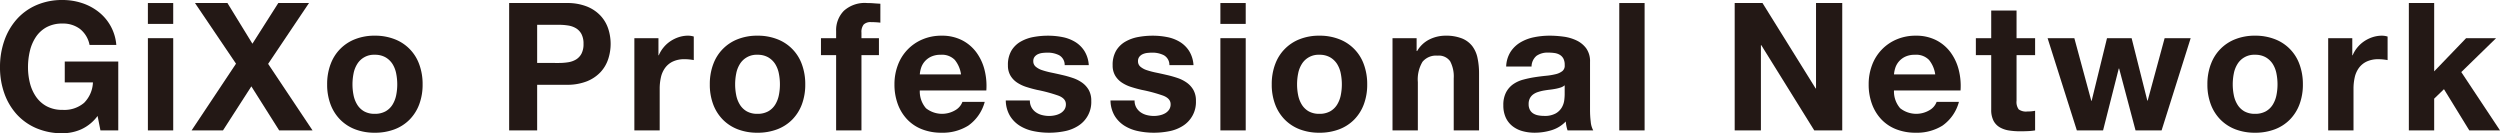 <svg xmlns="http://www.w3.org/2000/svg" xmlns:xlink="http://www.w3.org/1999/xlink" width="570" height="30.384" viewBox="0 0 570 30.384">
  <defs>
    <clipPath id="clip-path">
      <rect id="長方形_239" data-name="長方形 239" width="570" height="30.384" fill="none"/>
    </clipPath>
  </defs>
  <g id="グループ_487" data-name="グループ 487" transform="translate(0 0)">
    <g id="グループ_486" data-name="グループ 486" transform="translate(0 0)" clip-path="url(#clip-path)">
      <path id="パス_493" data-name="パス 493" d="M18.466,29.509a10.7,10.7,0,0,1-4.19.875,14.888,14.888,0,0,1-6-1.16,12.838,12.838,0,0,1-4.494-3.193A14.112,14.112,0,0,1,.977,21.252,17.527,17.527,0,0,1,0,15.334a18.137,18.137,0,0,1,.977-6.04A14.5,14.5,0,0,1,3.783,4.433,12.846,12.846,0,0,1,8.277,1.179a14.675,14.675,0,0,1,6-1.179,14.117,14.117,0,0,1,4.332.671,12.285,12.285,0,0,1,3.783,1.973A10.662,10.662,0,0,1,26.52,10.25h-6.1a6.113,6.113,0,0,0-2.2-3.661,6.384,6.384,0,0,0-3.945-1.219,7.451,7.451,0,0,0-3.661.833,6.91,6.91,0,0,0-2.44,2.237,9.8,9.8,0,0,0-1.363,3.193,15.885,15.885,0,0,0-.427,3.7,14.768,14.768,0,0,0,.427,3.559A9.6,9.6,0,0,0,8.176,22a6.967,6.967,0,0,0,2.44,2.216,7.451,7.451,0,0,0,3.661.834,6.934,6.934,0,0,0,4.9-1.606,6.982,6.982,0,0,0,2.013-4.658H14.765V14.032h12.2v15.7H22.9l-.65-3.295a9.565,9.565,0,0,1-3.783,3.071" transform="translate(0 0)" fill="#231815"/>
      <path id="パス_494" data-name="パス 494" d="M39.042.8h5.775V5.56H39.042Zm5.776,29.041H39.043V8.813h5.775Z" transform="translate(-5.324 -0.109)" fill="#231815"/>
      <path id="パス_495" data-name="パス 495" d="M51.353.8h7.4l5.694,9.274L70.348.8h7L68.03,14.671,78.158,29.842H70.551L64.206,19.8,57.739,29.842H50.58L60.708,14.63Z" transform="translate(-6.897 -0.109)" fill="#231815"/>
      <path id="パス_496" data-name="パス 496" d="M87.146,15.947a9.62,9.62,0,0,1,5.614-5.735,12.013,12.013,0,0,1,4.474-.793,12.18,12.18,0,0,1,4.494.793,9.581,9.581,0,0,1,5.633,5.735,12.923,12.923,0,0,1,.772,4.576,12.745,12.745,0,0,1-.772,4.555,9.876,9.876,0,0,1-2.2,3.478,9.562,9.562,0,0,1-3.436,2.217,12.472,12.472,0,0,1-4.494.773,12.3,12.3,0,0,1-4.474-.773,9.586,9.586,0,0,1-3.417-2.217,9.863,9.863,0,0,1-2.2-3.478,12.745,12.745,0,0,1-.772-4.555,12.923,12.923,0,0,1,.772-4.576m5.247,7.037a6.54,6.54,0,0,0,.833,2.156,4.442,4.442,0,0,0,1.567,1.526,4.774,4.774,0,0,0,2.441.569,4.892,4.892,0,0,0,2.46-.569,4.4,4.4,0,0,0,1.587-1.526,6.559,6.559,0,0,0,.833-2.156,12.331,12.331,0,0,0,.244-2.46,12.649,12.649,0,0,0-.244-2.481,6.35,6.35,0,0,0-.833-2.156,4.632,4.632,0,0,0-1.587-1.525,4.762,4.762,0,0,0-2.46-.59,4.445,4.445,0,0,0-4.007,2.115,6.332,6.332,0,0,0-.833,2.156,12.649,12.649,0,0,0-.244,2.481,12.331,12.331,0,0,0,.244,2.46" transform="translate(-11.778 -1.285)" fill="#231815"/>
      <path id="パス_497" data-name="パス 497" d="M147.508.8a12.1,12.1,0,0,1,4.637.793,8.693,8.693,0,0,1,3.112,2.1,8.055,8.055,0,0,1,1.749,2.969,11.092,11.092,0,0,1,0,6.894,8.017,8.017,0,0,1-1.749,2.989,8.693,8.693,0,0,1-3.112,2.1,12.1,12.1,0,0,1-4.637.793H140.8V29.843h-6.386V.8Zm-1.749,13.666a13.331,13.331,0,0,0,2.115-.162,4.915,4.915,0,0,0,1.789-.63,3.435,3.435,0,0,0,1.241-1.322,4.654,4.654,0,0,0,.467-2.237,4.663,4.663,0,0,0-.467-2.238,3.439,3.439,0,0,0-1.241-1.321,4.947,4.947,0,0,0-1.789-.63,13.434,13.434,0,0,0-2.115-.162H140.8v8.7Z" transform="translate(-18.329 -0.109)" fill="#231815"/>
      <path id="パス_498" data-name="パス 498" d="M172.964,9.989v3.9h.08a7.068,7.068,0,0,1,1.1-1.81,7.18,7.18,0,0,1,1.586-1.423,7.785,7.785,0,0,1,1.911-.915,6.931,6.931,0,0,1,2.115-.325,4.544,4.544,0,0,1,1.262.2v5.369q-.408-.082-.977-.143a10.354,10.354,0,0,0-1.1-.061,6.166,6.166,0,0,0-2.684.529,4.666,4.666,0,0,0-1.77,1.445,5.787,5.787,0,0,0-.955,2.135,11.615,11.615,0,0,0-.285,2.644v9.478h-5.775V9.989Z" transform="translate(-22.837 -1.285)" fill="#231815"/>
      <path id="パス_499" data-name="パス 499" d="M188.166,15.947a9.619,9.619,0,0,1,5.614-5.735,12.013,12.013,0,0,1,4.474-.793,12.181,12.181,0,0,1,4.494.793,9.585,9.585,0,0,1,5.634,5.735,12.942,12.942,0,0,1,.771,4.576,12.764,12.764,0,0,1-.771,4.555,9.878,9.878,0,0,1-2.2,3.478,9.562,9.562,0,0,1-3.436,2.217,12.472,12.472,0,0,1-4.494.773,12.3,12.3,0,0,1-4.474-.773,9.586,9.586,0,0,1-3.417-2.217,9.864,9.864,0,0,1-2.2-3.478,12.745,12.745,0,0,1-.771-4.555,12.924,12.924,0,0,1,.771-4.576m5.248,7.037a6.52,6.52,0,0,0,.833,2.156,4.449,4.449,0,0,0,1.567,1.526,4.777,4.777,0,0,0,2.441.569,4.892,4.892,0,0,0,2.461-.569A4.411,4.411,0,0,0,202.3,25.14a6.577,6.577,0,0,0,.833-2.156,12.266,12.266,0,0,0,.244-2.46,12.582,12.582,0,0,0-.244-2.481,6.367,6.367,0,0,0-.833-2.156,4.642,4.642,0,0,0-1.587-1.525,4.762,4.762,0,0,0-2.461-.59,4.445,4.445,0,0,0-4.007,2.115,6.314,6.314,0,0,0-.833,2.156,12.582,12.582,0,0,0-.245,2.481,12.267,12.267,0,0,0,.245,2.46" transform="translate(-25.554 -1.285)" fill="#231815"/>
      <path id="パス_500" data-name="パス 500" d="M216.735,12.678V8.814h3.457V7.187a6.3,6.3,0,0,1,1.749-4.6A7.089,7.089,0,0,1,227.229.8q.772,0,1.545.061t1.505.1V5.275a17.783,17.783,0,0,0-2.115-.122,2.213,2.213,0,0,0-1.688.549,2.7,2.7,0,0,0-.509,1.851V8.814h3.986v3.864h-3.986V29.843h-5.776V12.678Z" transform="translate(-29.555 -0.109)" fill="#231815"/>
      <path id="パス_501" data-name="パス 501" d="M243.337,25.974a5.921,5.921,0,0,0,6.752.386,3.637,3.637,0,0,0,1.546-1.851h5.084a9.655,9.655,0,0,1-3.742,5.41,11.017,11.017,0,0,1-6.1,1.627,12.011,12.011,0,0,1-4.474-.794,9.285,9.285,0,0,1-3.376-2.258A10.144,10.144,0,0,1,236.89,25a12.8,12.8,0,0,1-.752-4.474,12.263,12.263,0,0,1,.773-4.393,10.166,10.166,0,0,1,5.592-5.857,10.9,10.9,0,0,1,4.373-.854,10,10,0,0,1,4.677,1.037,9.354,9.354,0,0,1,3.275,2.786,11.48,11.48,0,0,1,1.851,3.987,14.9,14.9,0,0,1,.407,4.677H241.914a5.84,5.84,0,0,0,1.423,4.068m6.528-11.064a4.058,4.058,0,0,0-3.152-1.139,5.023,5.023,0,0,0-2.3.468A4.38,4.38,0,0,0,242.95,15.4a4.255,4.255,0,0,0-.772,1.465,6.591,6.591,0,0,0-.264,1.383h9.4a6.682,6.682,0,0,0-1.444-3.335" transform="translate(-32.201 -1.285)" fill="#231815"/>
      <path id="パス_502" data-name="パス 502" d="M271.4,25.791a3.378,3.378,0,0,0,1,1.1,4.28,4.28,0,0,0,1.4.63,6.6,6.6,0,0,0,1.647.2,6.167,6.167,0,0,0,1.281-.142,4.33,4.33,0,0,0,1.221-.447,2.765,2.765,0,0,0,.915-.814,2.131,2.131,0,0,0,.366-1.281q0-1.3-1.728-1.953a34.722,34.722,0,0,0-4.821-1.3q-1.26-.285-2.46-.671a8.4,8.4,0,0,1-2.136-1.017,4.93,4.93,0,0,1-1.5-1.586,4.49,4.49,0,0,1-.569-2.339,6.33,6.33,0,0,1,.793-3.335,5.845,5.845,0,0,1,2.1-2.055,9.18,9.18,0,0,1,2.928-1.057,18.031,18.031,0,0,1,3.336-.3,16.743,16.743,0,0,1,3.315.325,8.8,8.8,0,0,1,2.867,1.1,6.585,6.585,0,0,1,2.094,2.055,6.9,6.9,0,0,1,1,3.233h-5.492a2.526,2.526,0,0,0-1.261-2.258,5.765,5.765,0,0,0-2.684-.59,10.008,10.008,0,0,0-1.058.061,3.524,3.524,0,0,0-1.037.264,2.128,2.128,0,0,0-.793.59,1.555,1.555,0,0,0-.326,1.037,1.581,1.581,0,0,0,.57,1.26,4.386,4.386,0,0,0,1.485.794,18.706,18.706,0,0,0,2.094.549q1.179.244,2.4.529a24.73,24.73,0,0,1,2.46.691,8.14,8.14,0,0,1,2.136,1.078,5.234,5.234,0,0,1,1.505,1.669,4.9,4.9,0,0,1,.569,2.46A6.388,6.388,0,0,1,282,30a8.9,8.9,0,0,1-3.071,1.2,17.962,17.962,0,0,1-3.518.345,17.4,17.4,0,0,1-3.58-.366,9.452,9.452,0,0,1-3.111-1.219,6.973,6.973,0,0,1-2.238-2.258,7.072,7.072,0,0,1-.956-3.518h5.492a3.16,3.16,0,0,0,.386,1.606" transform="translate(-36.208 -1.285)" fill="#231815"/>
      <path id="パス_503" data-name="パス 503" d="M299.048,25.791a3.378,3.378,0,0,0,1,1.1,4.28,4.28,0,0,0,1.4.63,6.6,6.6,0,0,0,1.647.2,6.167,6.167,0,0,0,1.281-.142,4.329,4.329,0,0,0,1.221-.447,2.765,2.765,0,0,0,.915-.814,2.132,2.132,0,0,0,.366-1.281q0-1.3-1.728-1.953a34.725,34.725,0,0,0-4.821-1.3q-1.26-.285-2.461-.671a8.4,8.4,0,0,1-2.136-1.017,4.931,4.931,0,0,1-1.5-1.586,4.49,4.49,0,0,1-.569-2.339,6.329,6.329,0,0,1,.793-3.335,5.845,5.845,0,0,1,2.1-2.055,9.181,9.181,0,0,1,2.928-1.057,18.029,18.029,0,0,1,3.335-.3,16.745,16.745,0,0,1,3.315.325,8.8,8.8,0,0,1,2.867,1.1,6.585,6.585,0,0,1,2.094,2.055,6.9,6.9,0,0,1,1,3.233h-5.492a2.526,2.526,0,0,0-1.261-2.258,5.765,5.765,0,0,0-2.684-.59,10.007,10.007,0,0,0-1.058.061,3.524,3.524,0,0,0-1.037.264,2.128,2.128,0,0,0-.793.59,1.555,1.555,0,0,0-.326,1.037A1.581,1.581,0,0,0,300,16.5a4.386,4.386,0,0,0,1.485.794,18.706,18.706,0,0,0,2.094.549q1.179.244,2.4.529a24.737,24.737,0,0,1,2.461.691,8.14,8.14,0,0,1,2.136,1.078,5.234,5.234,0,0,1,1.505,1.669,4.9,4.9,0,0,1,.569,2.46A6.387,6.387,0,0,1,309.644,30a8.9,8.9,0,0,1-3.071,1.2,17.962,17.962,0,0,1-3.518.345,17.4,17.4,0,0,1-3.58-.366,9.452,9.452,0,0,1-3.111-1.219,6.972,6.972,0,0,1-2.238-2.258,7.071,7.071,0,0,1-.956-3.518h5.492a3.16,3.16,0,0,0,.386,1.606" transform="translate(-39.978 -1.285)" fill="#231815"/>
      <path id="パス_504" data-name="パス 504" d="M322.182.8h5.775V5.56h-5.775Zm5.775,29.041h-5.775V8.813h5.775Z" transform="translate(-43.934 -0.109)" fill="#231815"/>
      <path id="パス_505" data-name="パス 505" d="M336.517,15.947a9.62,9.62,0,0,1,5.614-5.735,12.013,12.013,0,0,1,4.475-.793,12.18,12.18,0,0,1,4.494.793,9.581,9.581,0,0,1,5.634,5.735,12.923,12.923,0,0,1,.772,4.576,12.744,12.744,0,0,1-.772,4.555,9.875,9.875,0,0,1-2.2,3.478,9.562,9.562,0,0,1-3.436,2.217,12.472,12.472,0,0,1-4.494.773,12.3,12.3,0,0,1-4.475-.773,9.586,9.586,0,0,1-3.417-2.217,9.864,9.864,0,0,1-2.2-3.478,12.745,12.745,0,0,1-.772-4.555,12.924,12.924,0,0,1,.772-4.576m5.247,7.037a6.542,6.542,0,0,0,.833,2.156,4.442,4.442,0,0,0,1.567,1.526,4.775,4.775,0,0,0,2.441.569,4.892,4.892,0,0,0,2.461-.569,4.4,4.4,0,0,0,1.586-1.526,6.56,6.56,0,0,0,.833-2.156,12.332,12.332,0,0,0,.244-2.46,12.65,12.65,0,0,0-.244-2.481,6.351,6.351,0,0,0-.833-2.156,4.632,4.632,0,0,0-1.586-1.525,4.762,4.762,0,0,0-2.461-.59,4.445,4.445,0,0,0-4.007,2.115,6.334,6.334,0,0,0-.833,2.156,12.653,12.653,0,0,0-.244,2.481,12.335,12.335,0,0,0,.244,2.46" transform="translate(-45.783 -1.285)" fill="#231815"/>
      <path id="パス_506" data-name="パス 506" d="M373.12,9.989v2.929h.122a6.626,6.626,0,0,1,2.847-2.664,8.237,8.237,0,0,1,3.58-.833,9.806,9.806,0,0,1,3.8.63A5.647,5.647,0,0,1,385.81,11.8a6.764,6.764,0,0,1,1.2,2.725,16.948,16.948,0,0,1,.345,3.559V31.018H381.58V19.141a7.371,7.371,0,0,0-.814-3.885,3.152,3.152,0,0,0-2.888-1.282,4,4,0,0,0-3.417,1.4A7.8,7.8,0,0,0,373.4,20V31.018h-5.776V9.989Z" transform="translate(-50.131 -1.285)" fill="#231815"/>
      <path id="パス_507" data-name="パス 507" d="M397.526,16.456a6.7,6.7,0,0,1,1.017-3.376,6.914,6.914,0,0,1,2.277-2.156,9.919,9.919,0,0,1,3.112-1.159,17.678,17.678,0,0,1,3.478-.346,23.653,23.653,0,0,1,3.213.224,9.844,9.844,0,0,1,2.969.875,5.853,5.853,0,0,1,2.2,1.81,5.053,5.053,0,0,1,.854,3.071V26.339a21.9,21.9,0,0,0,.163,2.726,4.9,4.9,0,0,0,.57,1.952h-5.857a8.142,8.142,0,0,1-.265-1,8.718,8.718,0,0,1-.142-1.037,7.525,7.525,0,0,1-3.254,1.992,13.052,13.052,0,0,1-3.823.57,10.347,10.347,0,0,1-2.807-.366,6.42,6.42,0,0,1-2.277-1.139,5.308,5.308,0,0,1-1.526-1.952,6.615,6.615,0,0,1-.548-2.807,6.132,6.132,0,0,1,.63-2.949,5.268,5.268,0,0,1,1.627-1.851,7.281,7.281,0,0,1,2.277-1.036,24.236,24.236,0,0,1,2.583-.549q1.3-.2,2.562-.326a15.444,15.444,0,0,0,2.237-.366,3.9,3.9,0,0,0,1.546-.712,1.565,1.565,0,0,0,.529-1.363,3.07,3.07,0,0,0-.3-1.485,2.246,2.246,0,0,0-.814-.854,3.22,3.22,0,0,0-1.18-.407,9.712,9.712,0,0,0-1.444-.1,4.385,4.385,0,0,0-2.684.732,3.265,3.265,0,0,0-1.139,2.441Zm13.341,4.271a2.593,2.593,0,0,1-.915.509,9.34,9.34,0,0,1-1.179.3q-.631.122-1.322.2t-1.384.2a10.423,10.423,0,0,0-1.281.326,3.8,3.8,0,0,0-1.1.548,2.624,2.624,0,0,0-.752.875,2.812,2.812,0,0,0-.284,1.342,2.711,2.711,0,0,0,.284,1.3,2.176,2.176,0,0,0,.773.834,3.264,3.264,0,0,0,1.139.427,7.2,7.2,0,0,0,1.342.123,5.1,5.1,0,0,0,2.644-.57,3.8,3.8,0,0,0,1.383-1.362,4.379,4.379,0,0,0,.549-1.607,11.118,11.118,0,0,0,.1-1.3Z" transform="translate(-54.119 -1.285)" fill="#231815"/>
      <rect id="長方形_238" data-name="長方形 238" width="5.775" height="29.041" transform="translate(369.194 0.691)" fill="#231815"/>
      <path id="パス_508" data-name="パス 508" d="M464.3.8l12.121,19.483h.081V.8h5.979V29.842H476.1L464.018,10.4h-.081V29.842h-5.979V.8Z" transform="translate(-62.449 -0.109)" fill="#231815"/>
      <path id="パス_509" data-name="パス 509" d="M500.526,25.974a5.921,5.921,0,0,0,6.752.386,3.628,3.628,0,0,0,1.546-1.851h5.084a9.654,9.654,0,0,1-3.741,5.41,11.021,11.021,0,0,1-6.1,1.627,12,12,0,0,1-4.474-.794,9.281,9.281,0,0,1-3.377-2.258A10.128,10.128,0,0,1,494.08,25a12.777,12.777,0,0,1-.752-4.474,12.263,12.263,0,0,1,.772-4.393,10.17,10.17,0,0,1,5.593-5.857,10.893,10.893,0,0,1,4.373-.854,10.007,10.007,0,0,1,4.677,1.037,9.352,9.352,0,0,1,3.274,2.786,11.479,11.479,0,0,1,1.851,3.987,14.849,14.849,0,0,1,.407,4.677H499.1a5.84,5.84,0,0,0,1.423,4.068m6.528-11.064a4.057,4.057,0,0,0-3.151-1.139,5.03,5.03,0,0,0-2.3.468A4.385,4.385,0,0,0,500.14,15.4a4.257,4.257,0,0,0-.773,1.465,6.592,6.592,0,0,0-.264,1.383h9.4a6.674,6.674,0,0,0-1.444-3.335" transform="translate(-67.272 -1.285)" fill="#231815"/>
      <path id="パス_510" data-name="パス 510" d="M535.136,9.084v3.864h-4.23V23.36a2.828,2.828,0,0,0,.488,1.952,2.825,2.825,0,0,0,1.953.489c.326,0,.637-.014.935-.041a7.969,7.969,0,0,0,.854-.123v4.475a13.725,13.725,0,0,1-1.627.162q-.9.04-1.749.041a16.885,16.885,0,0,1-2.542-.183,5.978,5.978,0,0,1-2.116-.712,3.777,3.777,0,0,1-1.444-1.5,5.388,5.388,0,0,1-.529-2.562V12.947h-3.5V9.084h3.5v-6.3h5.776v6.3Z" transform="translate(-71.132 -0.379)" fill="#231815"/>
      <path id="パス_511" data-name="パス 511" d="M560.617,31.107l-3.743-14.114h-.081l-3.579,14.114h-5.979l-6.671-21.029h6.1l3.864,14.277h.082l3.5-14.277h5.613l3.58,14.236h.081l3.864-14.236h5.938l-6.63,21.029Z" transform="translate(-73.713 -1.374)" fill="#231815"/>
      <path id="パス_512" data-name="パス 512" d="M583.537,15.947a9.611,9.611,0,0,1,5.612-5.735,12.021,12.021,0,0,1,4.475-.793,12.172,12.172,0,0,1,4.493.793,9.575,9.575,0,0,1,5.634,5.735,12.944,12.944,0,0,1,.774,4.576,12.765,12.765,0,0,1-.774,4.555,9.874,9.874,0,0,1-2.2,3.478,9.564,9.564,0,0,1-3.437,2.217,12.464,12.464,0,0,1-4.493.773,12.308,12.308,0,0,1-4.475-.773,9.61,9.61,0,0,1-3.417-2.217,9.86,9.86,0,0,1-2.2-3.478,12.706,12.706,0,0,1-.774-4.555,12.884,12.884,0,0,1,.774-4.576m5.247,7.037a6.523,6.523,0,0,0,.833,2.156,4.442,4.442,0,0,0,1.567,1.526,4.774,4.774,0,0,0,2.441.569,4.89,4.89,0,0,0,2.461-.569,4.406,4.406,0,0,0,1.586-1.526,6.543,6.543,0,0,0,.834-2.156,12.332,12.332,0,0,0,.244-2.46,12.65,12.65,0,0,0-.244-2.481,6.335,6.335,0,0,0-.834-2.156,4.636,4.636,0,0,0-1.586-1.525,4.76,4.76,0,0,0-2.461-.59,4.445,4.445,0,0,0-4.007,2.115,6.316,6.316,0,0,0-.833,2.156,12.585,12.585,0,0,0-.244,2.481,12.27,12.27,0,0,0,.244,2.46" transform="translate(-79.468 -1.285)" fill="#231815"/>
      <path id="パス_513" data-name="パス 513" d="M620.138,9.989v3.9h.082a7.086,7.086,0,0,1,1.1-1.81A7.225,7.225,0,0,1,622.9,10.66a7.768,7.768,0,0,1,1.911-.915,6.932,6.932,0,0,1,2.116-.325,4.547,4.547,0,0,1,1.261.2v5.369c-.272-.054-.6-.1-.977-.143a10.351,10.351,0,0,0-1.1-.061,6.17,6.17,0,0,0-2.685.529,4.665,4.665,0,0,0-1.77,1.445,5.788,5.788,0,0,0-.956,2.135,11.665,11.665,0,0,0-.284,2.644v9.478h-5.775V9.989Z" transform="translate(-83.816 -1.285)" fill="#231815"/>
      <path id="パス_514" data-name="パス 514" d="M641.71.8V16.379l7.28-7.565h6.834l-7.932,7.728,8.826,13.3h-7l-5.775-9.4L641.71,22.6v7.241h-5.775V.8Z" transform="translate(-86.718 -0.109)" fill="#231815"/>
    </g>
  </g>
</svg>
